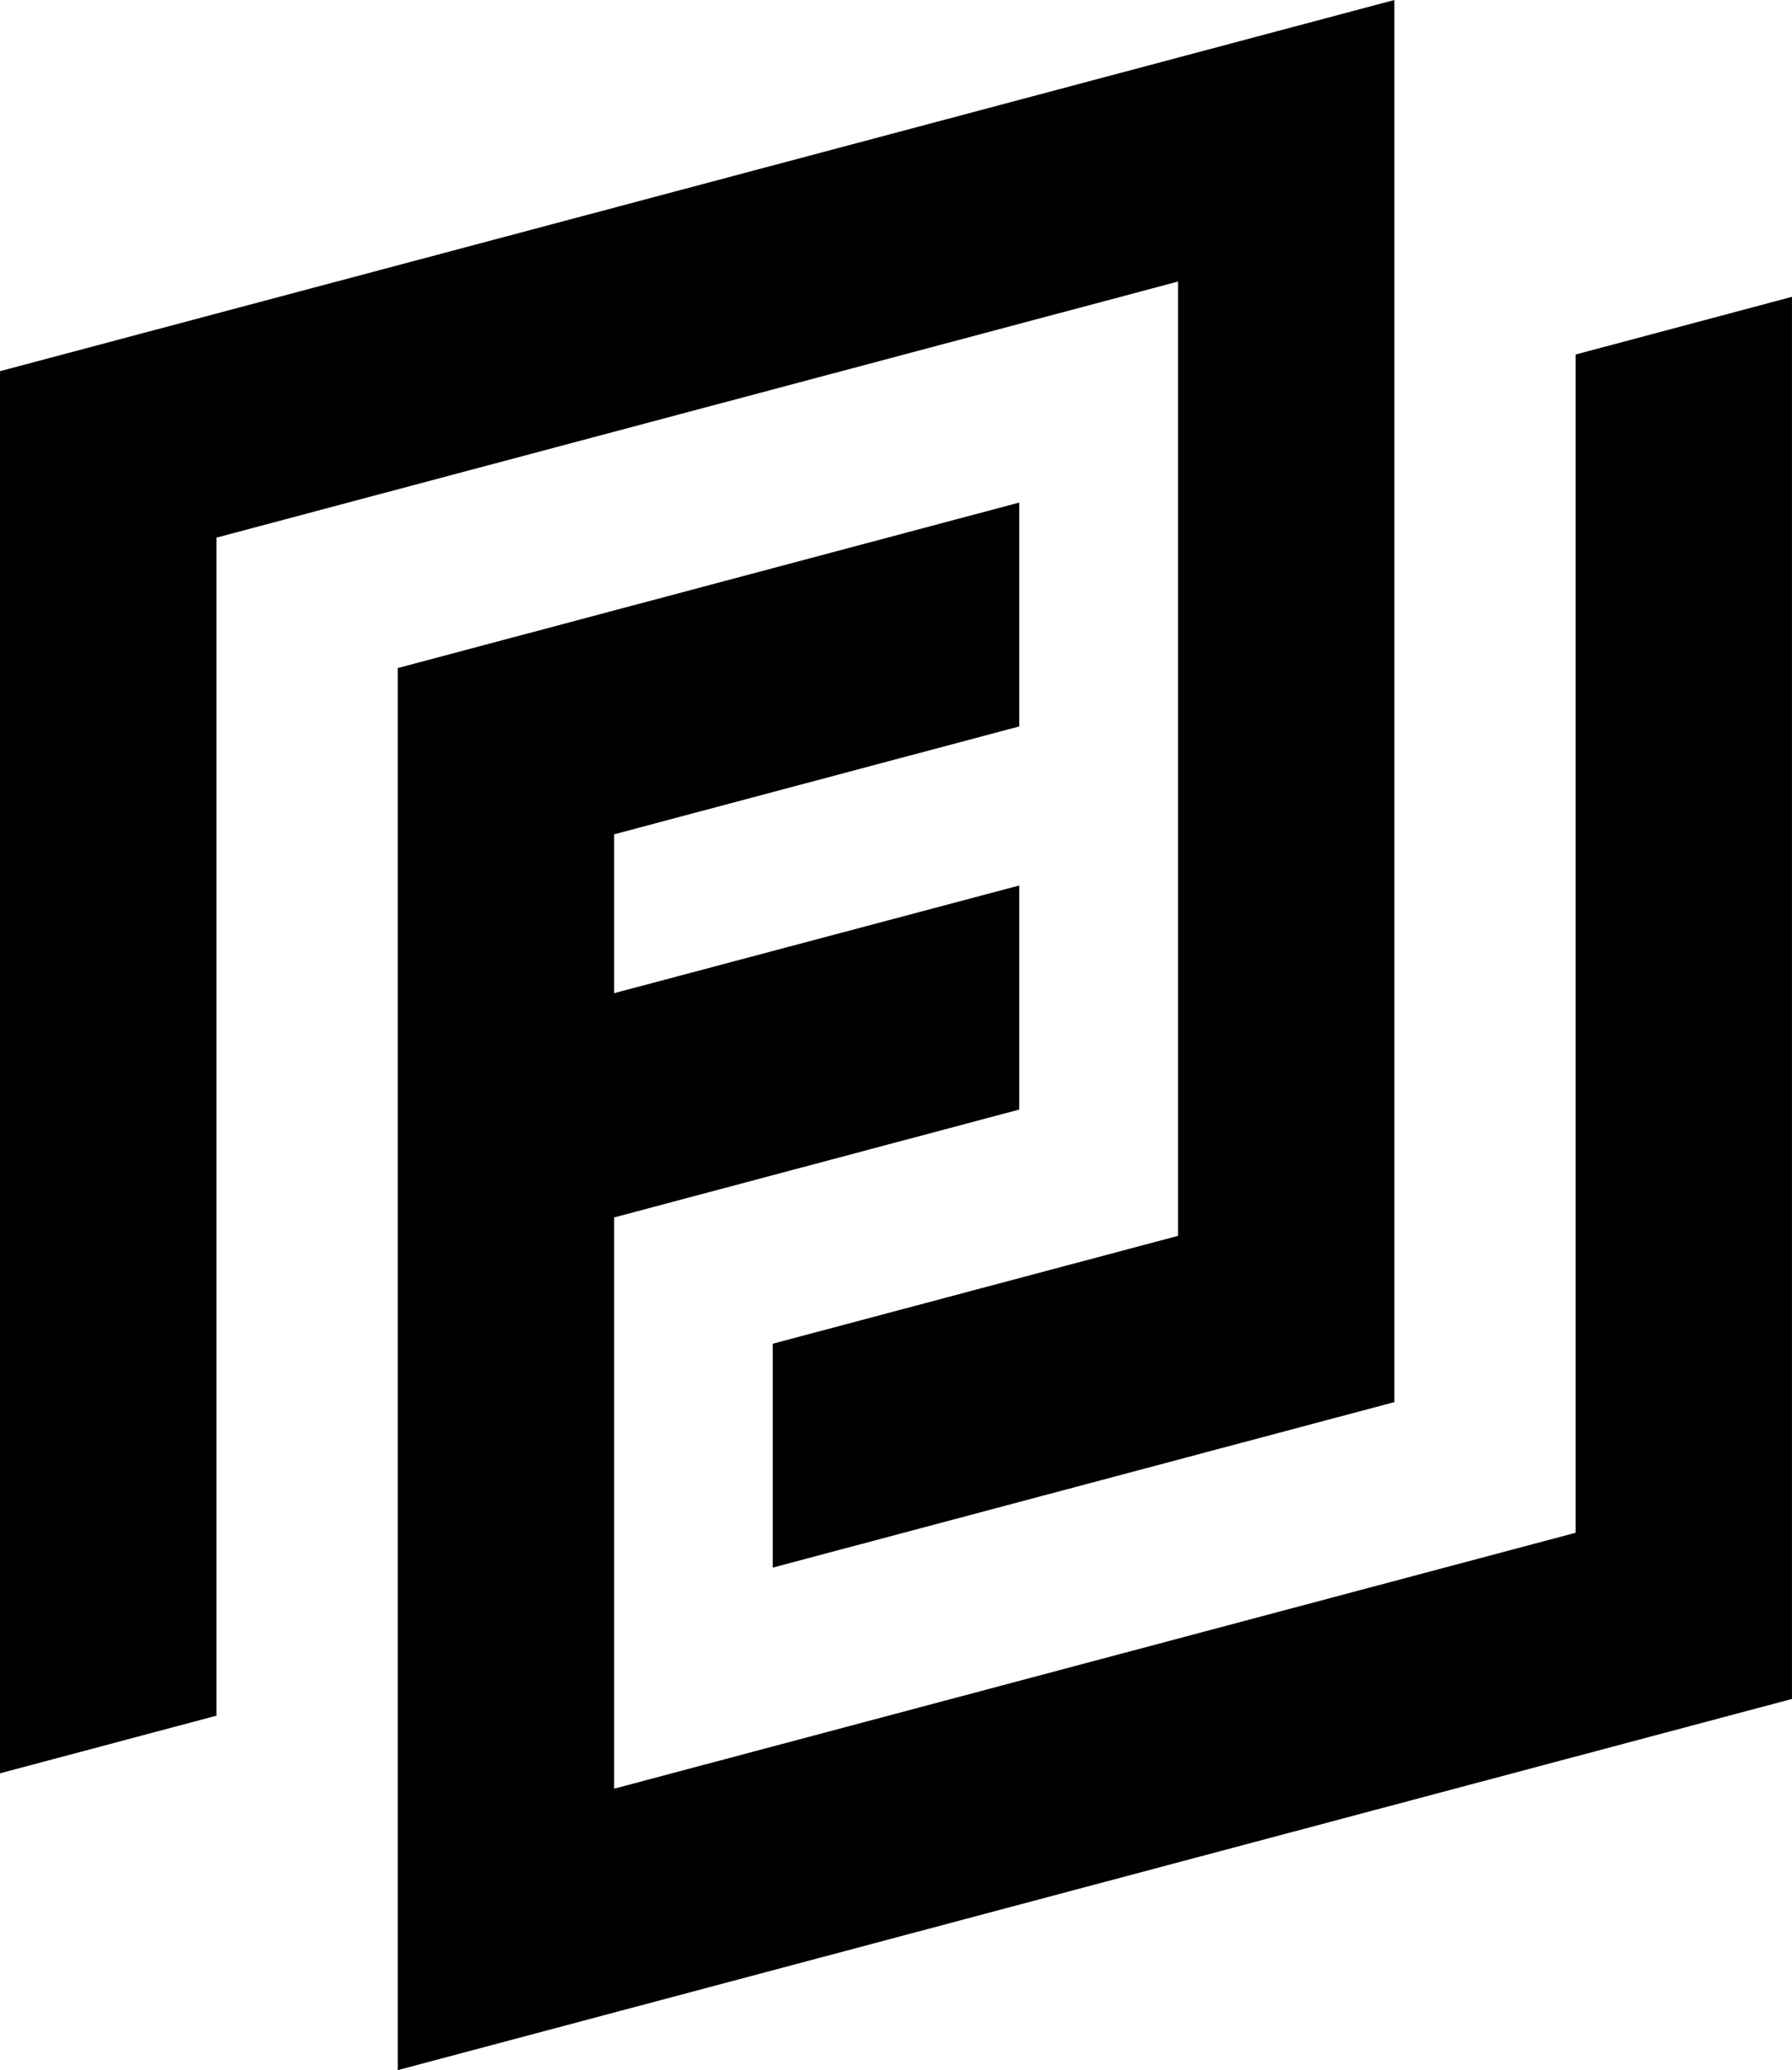 <?xml version="1.0" encoding="UTF-8"?>
<svg id="Layer_2" data-name="Layer 2" xmlns="http://www.w3.org/2000/svg" viewBox="0 0 469.74 542.5">
  <g id="Calque_1" data-name="Calque 1">
    <path d="M104.27,175.07l162.9-43.37v58.67l-106.2,28.27v41.63l106.2-28.22v58.72l-106.2,28.27v149.7l252.05-67.07V92.9l56.71-15.11v367.43l-365.46,97.27V175.07ZM0,97.27L365.51,0v367.43l-162.94,43.37v-58.67l106.24-28.27V73.78L56.75,140.89v308.71L0,464.71V97.27Z"/>
  </g>
</svg>